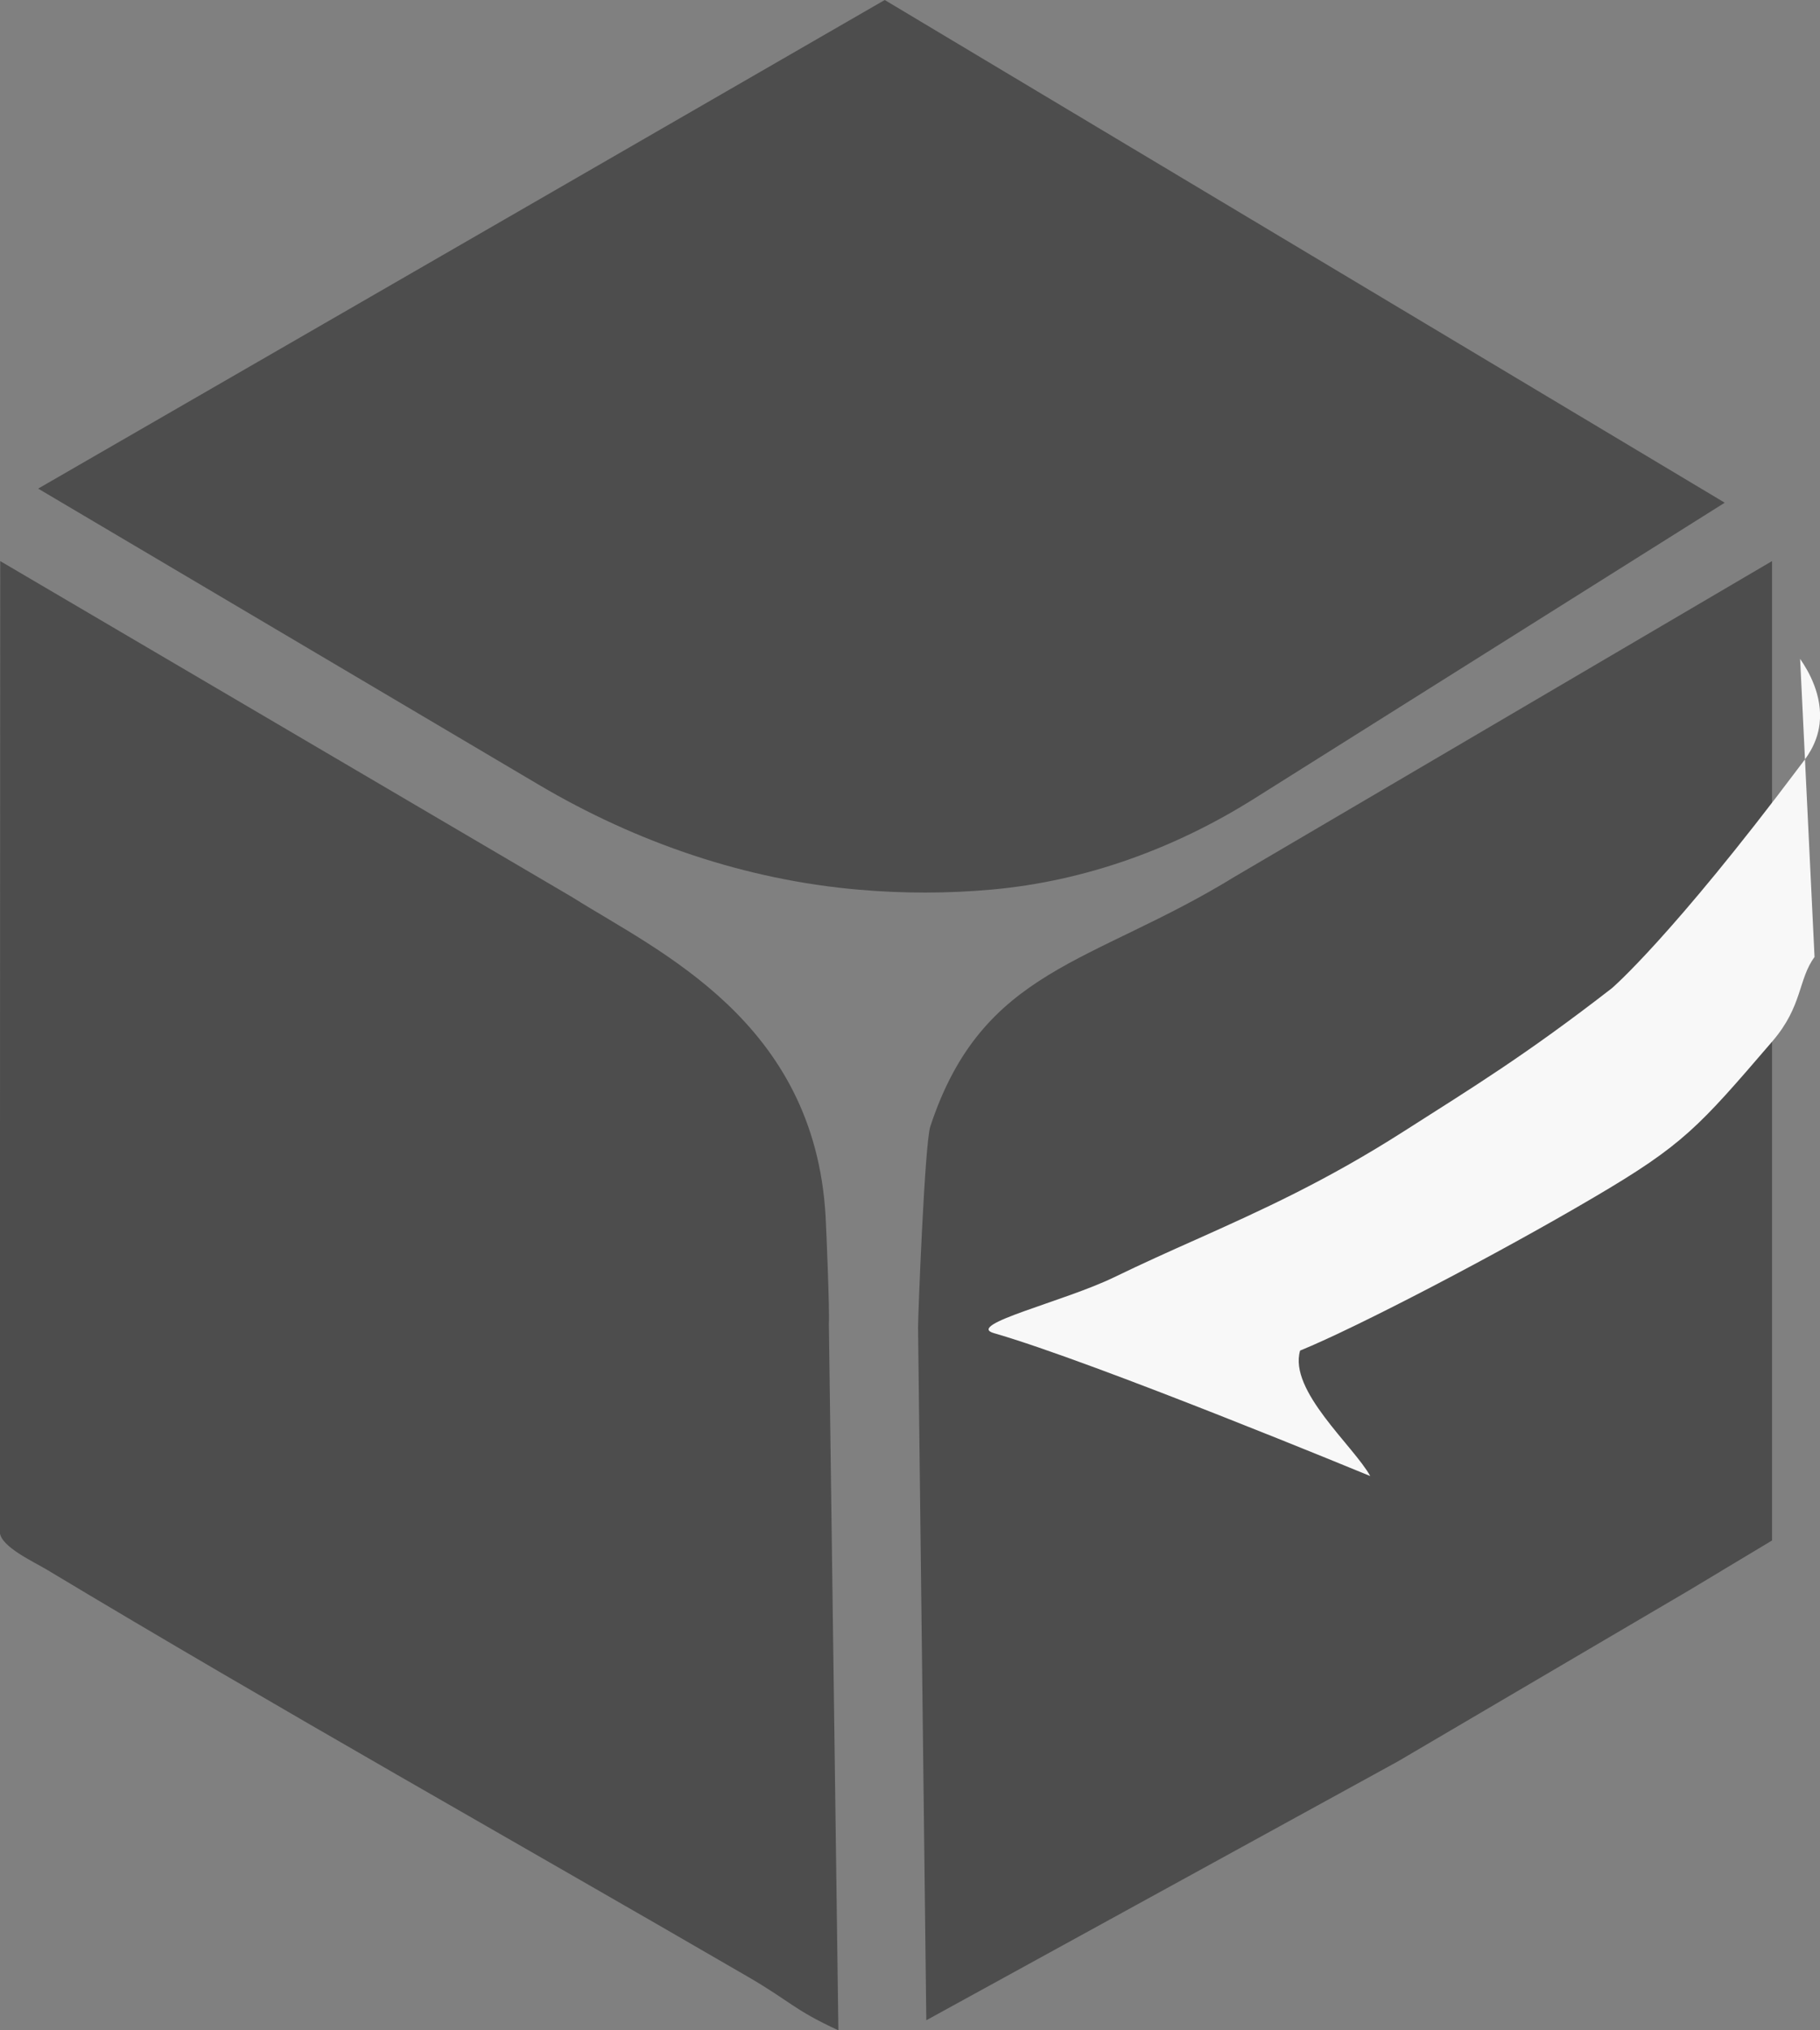 <svg xmlns="http://www.w3.org/2000/svg" fill="none" viewBox="0 0 26 29" height="29" width="26">
<rect x="0" y="0" width="26" height="29" fill="#808080" stroke="none"/>
<g clip-path="url(#clip0_5178_3360)">
<path fill="#4D4D4D" d="M24.638 7.181L17.916 11.408C16.782 12.121 15.503 12.586 14.17 12.706C13.536 12.763 12.903 12.763 12.27 12.708C10.653 12.569 9.095 12.035 7.697 11.209L0.545 6.979L12.639 0L24.64 7.181H24.638Z"></path>
<path fill="#4D4D4D" d="M19.971 25.158L13.233 28.856L13.115 18.959C13.115 18.783 13.21 16.336 13.29 16.09C14.039 13.82 15.594 13.78 17.642 12.52L25.315 8.014V22.003L24.118 22.722"></path>
<path fill="#4D4D4D" d="M11.977 29C11.331 28.701 11.299 28.592 10.683 28.234C7.369 26.31 3.973 24.405 0.674 22.423C0.476 22.304 0.023 22.098 -0.002 21.894L0.003 8.014L8.18 12.818C9.409 13.592 11.635 14.588 11.794 17.37C11.804 17.547 11.853 18.718 11.841 18.905"></path>
<path fill="#F8F8F8" d="M25.716 9.411C25.834 9.581 26.042 9.934 25.994 10.341C25.957 10.645 25.788 10.843 25.716 10.938C23.874 13.392 23.028 14.114 23.028 14.114C21.786 15.078 21.022 15.541 20.061 16.155C18.945 16.869 18.015 17.289 17.093 17.702C16.702 17.876 16.315 18.05 15.915 18.244C15.199 18.591 13.78 18.922 14.199 19.042C15.627 19.452 19.575 21.083 19.575 21.083C19.339 20.655 18.405 19.862 18.573 19.291C19.395 18.955 21.39 17.915 22.774 17.1C24.048 16.351 24.264 16.102 25.321 14.872C25.753 14.369 25.686 13.989 25.922 13.669"></path>
</g>
<defs>
<clipPath id="clip0_5178_3360">
<rect fill="white" height="29" width="26"></rect>
</clipPath>
</defs>
</svg>

